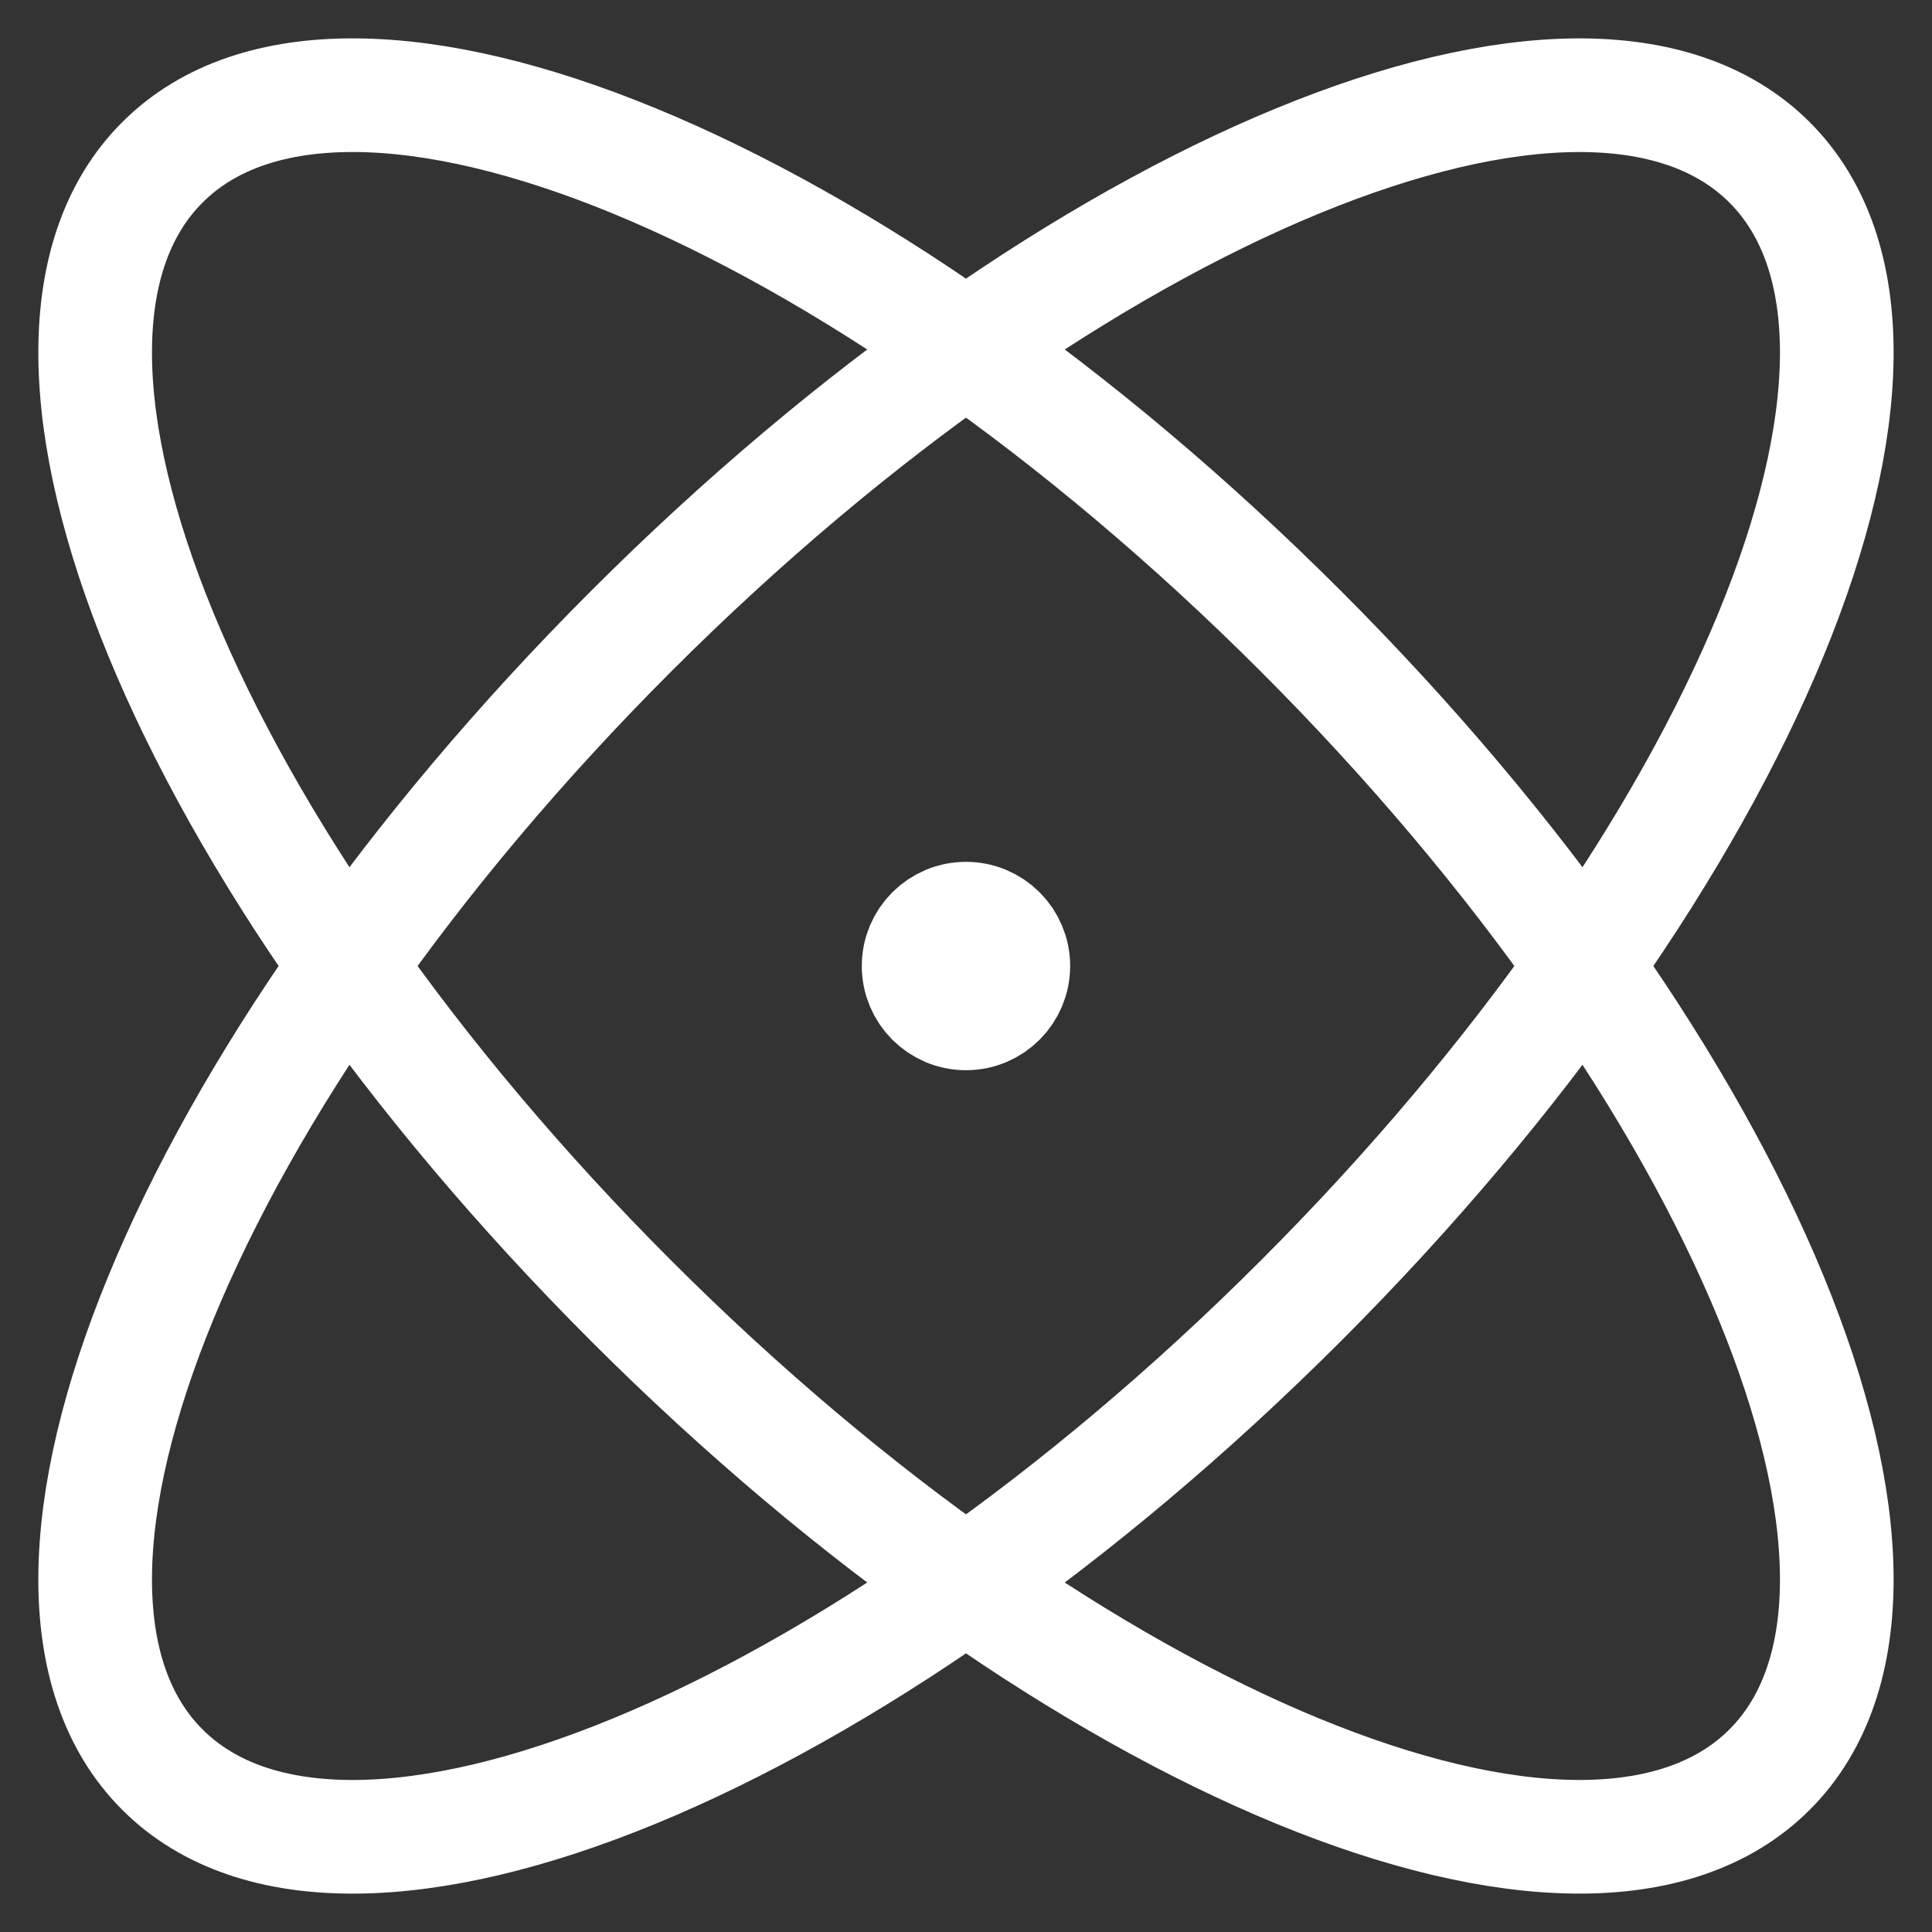 <svg width="34" height="34" viewBox="0 0 34 34" fill="none" xmlns="http://www.w3.org/2000/svg">
<rect x="0" y="0" width="34" height="34" fill="#333333" stroke="none"/>
<path d="M17 17H17.016M22.892 22.893C15.082 30.703 6.112 34.397 2.857 31.142C-0.397 27.888 3.296 18.918 11.107 11.108C18.917 3.297 27.887 -0.396 31.142 2.858C34.396 6.112 30.703 15.082 22.892 22.893ZM22.892 11.107C30.703 18.918 34.396 27.888 31.142 31.142C27.887 34.396 18.917 30.703 11.107 22.892C3.296 15.082 -0.397 6.112 2.857 2.858C6.112 -0.397 15.082 3.297 22.892 11.107ZM17.833 17C17.833 17.46 17.46 17.834 17 17.834C16.539 17.834 16.166 17.46 16.166 17C16.166 16.54 16.539 16.167 17 16.167C17.46 16.167 17.833 16.54 17.833 17Z" stroke="white" stroke-width="2" stroke-linecap="round" stroke-linejoin="round"/>
</svg>
